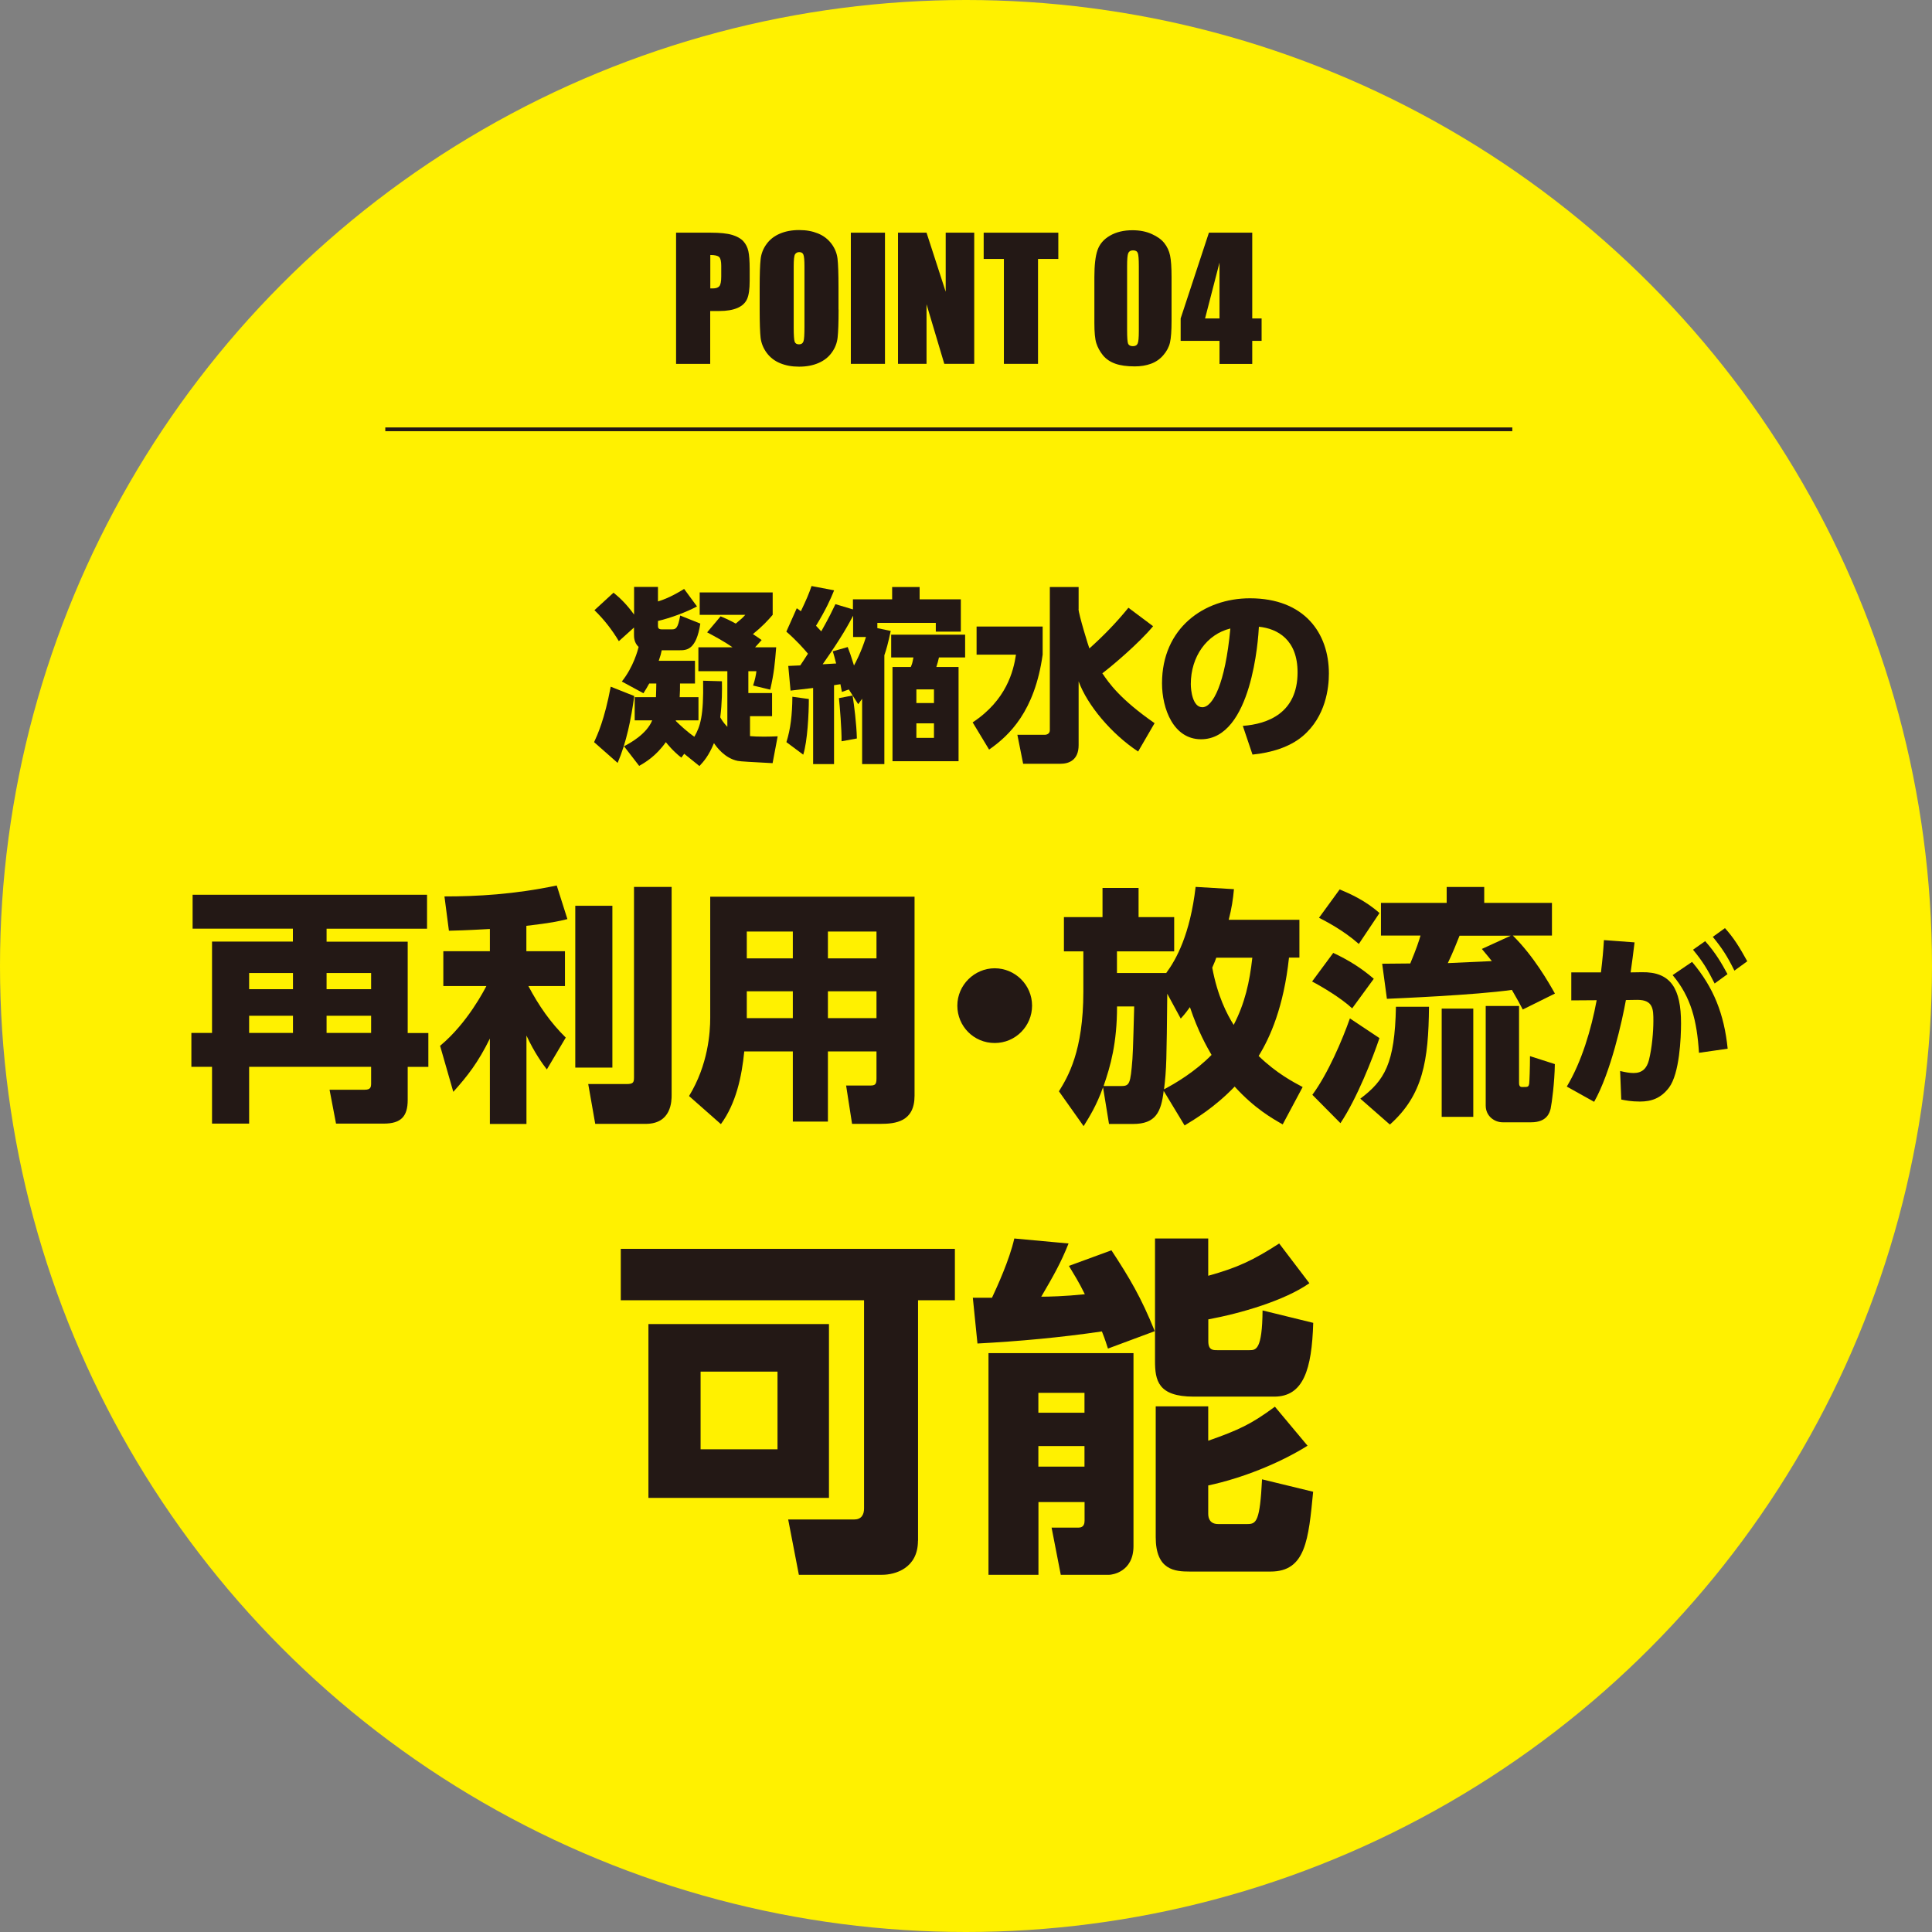 <?xml version="1.0" encoding="UTF-8"?>
<svg id="_レイヤー_2" data-name="レイヤー 2" xmlns="http://www.w3.org/2000/svg" viewBox="0 0 220.78 220.78">
  <rect x="0" y="0" width="220.78" height="220.78" fill="#808080" stroke="none"/>
  <defs>
    <style>
      .cls-1 {
        fill: none;
        stroke: #231815;
        stroke-miterlimit: 10;
        stroke-width: .43px;
      }

      .cls-2 {
        fill: #fff100;
      }

      .cls-3 {
        fill: #231815;
      }
    </style>
  </defs>
  <g id="_レイヤー_1-2" data-name="レイヤー 1">
    <g>
      <circle class="cls-2" cx="110.39" cy="110.39" r="110.39"/>
      <g>
        <path class="cls-3" d="m77.27,26.59h3.93c1.06,0,1.88.08,2.45.25.57.17,1,.41,1.29.72.29.32.48.7.58,1.14.1.45.15,1.14.15,2.08v1.31c0,.96-.1,1.65-.3,2.09-.2.44-.56.78-1.09,1.01-.53.23-1.22.35-2.07.35h-1.05v6.04h-3.9v-14.99Zm3.9,2.56v3.81c.11,0,.21,0,.29,0,.36,0,.61-.09.75-.26.14-.18.21-.54.21-1.1v-1.23c0-.51-.08-.85-.24-1s-.49-.23-1-.23Z"/>
        <path class="cls-3" d="m95.83,35.37c0,1.51-.04,2.57-.11,3.2-.07.63-.29,1.2-.67,1.72-.37.52-.88.92-1.51,1.19-.64.28-1.38.42-2.22.42s-1.52-.13-2.16-.39c-.64-.26-1.15-.66-1.54-1.18-.39-.53-.62-1.1-.7-1.71-.07-.62-.11-1.7-.11-3.24v-2.56c0-1.51.04-2.57.11-3.2.07-.63.29-1.2.67-1.72.37-.52.88-.92,1.51-1.19.64-.28,1.38-.42,2.22-.42s1.52.13,2.16.39c.64.26,1.15.66,1.54,1.18.39.52.62,1.1.69,1.71s.11,1.7.11,3.24v2.56Zm-3.9-4.93c0-.7-.04-1.14-.12-1.34s-.24-.29-.48-.29c-.2,0-.36.08-.47.24-.11.16-.16.62-.16,1.39v7c0,.87.04,1.41.11,1.61.07.2.24.3.5.3s.43-.12.51-.35.11-.79.11-1.68v-6.89Z"/>
        <path class="cls-3" d="m101.13,26.59v14.99h-3.9v-14.99h3.9Z"/>
        <path class="cls-3" d="m111.33,26.59v14.99h-3.42l-2.03-6.81v6.81h-3.26v-14.99h3.26l2.19,6.75v-6.75h3.26Z"/>
        <path class="cls-3" d="m120.94,26.59v3h-2.32v11.99h-3.9v-11.99h-2.31v-3h8.52Z"/>
        <path class="cls-3" d="m133.88,31.67v5c0,1.14-.06,1.96-.18,2.48-.12.52-.38,1-.77,1.45s-.86.77-1.41.97c-.55.2-1.16.3-1.84.3-.9,0-1.64-.1-2.23-.31-.59-.21-1.06-.53-1.42-.97-.35-.44-.6-.9-.75-1.38-.15-.48-.22-1.25-.22-2.31v-5.23c0-1.38.12-2.41.36-3.09.24-.69.71-1.24,1.42-1.65.71-.41,1.56-.62,2.57-.62.82,0,1.56.14,2.2.43.65.29,1.13.64,1.45,1.05.32.41.54.88.65,1.4s.17,1.35.17,2.48Zm-3.74-1.26c0-.8-.04-1.29-.12-1.5-.08-.2-.26-.3-.54-.3s-.46.11-.55.32c-.09.21-.13.71-.13,1.48v7.31c0,.87.04,1.4.12,1.57s.26.27.54.27.46-.1.55-.31c.09-.21.13-.68.13-1.42v-7.43Z"/>
        <path class="cls-3" d="m143.1,26.59v9.8h1.07v2.56h-1.07v2.64h-3.74v-2.64h-4.44v-2.56l3.23-9.8h4.95Zm-3.74,9.8v-6.38l-1.65,6.38h1.65Z"/>
      </g>
      <g>
        <path class="cls-3" d="m72.48,79.54c-.36,2.65-.9,5.31-1.9,7.64l-2.69-2.37c.38-.83,1.19-2.56,1.9-6.34l2.69,1.07Zm5.7,6.61l-.32.43c-.96-.75-1.6-1.56-1.77-1.77-1.13,1.6-2.37,2.33-3.05,2.71l-1.73-2.24c.62-.32,2.58-1.37,3.22-2.96h-2v-2.65h2.43c.02-.79.04-1.09.04-1.56h-.81c-.23.43-.36.62-.66,1.11l-2.47-1.34c1.34-1.68,1.83-3.6,1.92-3.95-.53-.49-.53-1.13-.53-1.41v-.81l-1.73,1.56c-.79-1.32-1.71-2.5-2.79-3.54l2.18-2c.58.47,1.41,1.19,2.35,2.5v-3.16h2.73v1.66c1.26-.38,2.41-1.07,2.99-1.43l1.47,2c-1.19.64-3.01,1.32-4.46,1.66v.53c0,.19,0,.43.43.43h1.15c.45,0,.7-.08.96-1.58l2.3.92c-.47,3.05-1.58,3.05-2.41,3.05h-2c-.06.32-.15.66-.34,1.2h4.14v2.6h-1.71c0,.58,0,1-.04,1.56h2.15v2.65h-2.58l-.02.06c.45.45,1.37,1.3,2.13,1.81.68-1.19,1.07-2.37,1-6.4l2.15.06c.02,1,.02,2.43-.19,4.12.13.24.34.6.81,1.09v-6.36h-3.31v-2.73h3.9c-.96-.68-2.13-1.3-2.9-1.71l1.54-1.83c.51.21.9.38,1.73.83.62-.51.77-.64,1.09-1h-5.21v-2.56h8.34v2.56c-.55.64-1.17,1.32-2.26,2.2.45.3.55.36,1,.68l-.75.83h2.41c-.15,1.9-.24,2.9-.68,4.84l-1.96-.47c.21-.6.34-1.24.38-1.64h-.92v2.5h2.71v2.64h-2.52v2.28c.47.04.9.06,1.6.06.62,0,1.04-.02,1.56-.04l-.58,3.07c-2.37-.13-3.65-.19-3.99-.26-1.47-.3-2.41-1.58-2.71-2.03-.6,1.45-1.15,2.07-1.66,2.62l-1.75-1.41Z"/>
        <path class="cls-3" d="m101.79,72.09c-.32,1.49-.49,2.09-.73,2.79v12.44h-2.54v-7.47c-.11.17-.17.23-.45.62l-1.07-1.68-.79.28-.17-.88c-.11.02-.62.08-.73.11v9.02h-2.39v-8.7c-1.66.19-1.86.21-2.58.3l-.26-2.82c.36-.02.47-.02,1.37-.06.28-.41.43-.64.88-1.34-.45-.53-1.26-1.47-2.47-2.52l1.19-2.67c.19.13.21.13.47.34.68-1.43.9-1.96,1.22-2.88l2.58.49c-.41,1.02-.94,2.2-2.07,4.05.19.19.26.28.6.64.94-1.68,1.19-2.22,1.62-3.11l2,.6v-1.15h4.48v-1.41h3.14v1.41h4.71v3.69h-2.86v-1h-6.68v.6l1.51.32Zm-11.92,12.71c.47-1.49.66-3.09.68-5.18l1.88.26c0,1.68-.15,4.8-.64,6.36l-1.92-1.43Zm7-10.86c.23.58.34.9.72,2.11.15-.26.85-1.58,1.37-3.26h-1.47v-2.43c-.47.88-1.24,2.37-3.48,5.55.21,0,1.3-.09,1.54-.09-.21-.83-.23-.87-.38-1.39l1.71-.49Zm-.7,10.77c.02-1.34-.21-4.12-.3-4.93l1.56-.3c.17,1.07.45,3.24.49,4.91l-1.75.32Zm14.12-9.58h-2.99c-.06.3-.21.83-.3,1.09h2.54v10.77h-7.55v-10.77h2.09c.15-.36.17-.38.3-1.09h-2.54v-2.6h8.45v2.6Zm-3.56,3.65h-2.01v1.56h2.01v-1.56Zm0,3.88h-2.01v1.66h2.01v-1.66Z"/>
        <path class="cls-3" d="m111.6,71.6h7.55v3.2c-.9,6.48-3.8,9.24-6.12,10.86l-1.88-3.11c3.86-2.54,4.67-5.87,4.95-7.74h-4.5v-3.2Zm11.65-2c0,.58,1.17,4.37,1.24,4.5,1.6-1.43,3.09-2.96,4.46-4.65l2.82,2.11c-1.64,1.98-4.82,4.65-5.8,5.38.75,1.11,2,2.94,5.97,5.7l-1.88,3.24c-3.01-1.98-5.8-5.27-6.8-8.02v7.29c0,1.73-1.13,2.13-2.07,2.13h-4.27l-.66-3.31h3.11c.3,0,.6-.15.6-.53v-16.36h3.29v2.52Z"/>
        <path class="cls-3" d="m142.03,82.95c2.82-.21,6.25-1.45,6.25-6.12,0-3.71-2.26-4.99-4.42-5.21-.06,1.32-.81,12.86-6.61,12.86-3.16,0-4.46-3.5-4.46-6.4,0-6.29,4.78-9.71,10.05-9.71,6.21,0,9.02,3.97,9.02,8.6,0,1.6-.34,4.91-2.99,7.15-1.51,1.28-3.65,1.9-5.74,2.11l-1.11-3.29Zm-5.95-4.78c0,.73.21,2.65,1.32,2.65,1.19,0,2.62-2.67,3.2-9-2.69.66-4.52,3.2-4.52,6.36Z"/>
      </g>
      <g>
        <path class="cls-3" d="m48.81,106.13h-11.49v1.48h9.27v10.44h2.36v3.87h-2.36v3.78c0,1.88-.77,2.7-2.73,2.7h-5.46l-.74-3.87h4.01c.68,0,.74-.29.74-.74v-1.88h-13.94v6.49h-4.24v-6.49h-2.36v-3.87h2.36v-10.44h9.24v-1.48h-11.46v-3.87h26.79v3.87Zm-20.34,5.06v1.85h5.01v-1.85h-5.01Zm0,4.89v1.96h5.01v-1.96h-5.01Zm8.85-4.89v1.85h5.09v-1.85h-5.09Zm0,4.89v1.96h5.09v-1.96h-5.09Z"/>
        <path class="cls-3" d="m55.96,106.16c-2.96.17-3.7.17-4.66.2l-.51-3.92c3.75,0,7.96-.23,12.83-1.25l1.22,3.84c-1.05.26-1.79.43-4.69.77v2.9h4.41v3.98h-4.18c1.19,2.25,2.53,4.18,4.27,5.89l-2.16,3.64c-.46-.6-1.39-1.85-2.33-3.87v10.1h-4.18v-9.76c-1.34,2.73-2.56,4.29-4.18,6.09l-1.51-5.26c3.16-2.62,5.09-6.46,5.29-6.83h-4.92v-3.98h5.32v-2.53Zm14.02-2.65v18.49h-4.24v-18.49h4.24Zm6.77-2.16v23.78c0,.65,0,3.3-2.96,3.3h-5.77l-.8-4.55h4.38c.74,0,.85-.17.85-.74v-21.79h4.29Z"/>
        <path class="cls-3" d="m104.51,125.22c0,2.96-2.16,3.21-3.9,3.21h-3.24l-.68-4.38h2.73c.57,0,.74-.11.74-.8v-3.1h-5.55v8.02h-4.01v-8.02h-5.55c-.28,2.87-.94,5.95-2.67,8.31l-3.64-3.21c2.19-3.58,2.42-7.28,2.42-8.93v-13.85h23.35v22.75Zm-13.91-18.77h-5.26v3.07h5.26v-3.07Zm0,6.83h-5.26v3.07h5.26v-3.07Zm9.56-6.83h-5.55v3.07h5.55v-3.07Zm0,6.83h-5.55v3.07h5.55v-3.07Z"/>
        <path class="cls-3" d="m117.94,114.92c0,2.33-1.88,4.27-4.27,4.27s-4.27-1.91-4.27-4.27,1.96-4.27,4.27-4.27,4.27,1.88,4.27,4.27Z"/>
        <path class="cls-3" d="m126.73,128.43l-.68-4.18c-.74,2.08-1.56,3.38-2.22,4.44l-2.82-3.98c1.02-1.65,2.79-4.58,2.79-11.38v-4.61h-2.22v-3.92h4.41v-3.33h4.12v3.33h4.07v3.92h-6.54v2.47h5.63c1.14-1.54,2.73-4.41,3.36-9.84l4.38.26c-.11,1.19-.26,2.19-.6,3.5h8.08v4.32h-1.19c-.6,5.63-2.16,9.13-3.47,11.24,2.05,1.99,3.98,2.99,5.03,3.55l-2.28,4.27c-1.14-.65-3.19-1.79-5.49-4.32-2.33,2.42-4.52,3.7-5.72,4.44l-2.39-3.95c-.29,2.42-.91,3.78-3.5,3.78h-2.76Zm1.34-4.32c1.02,0,1.11-.2,1.34-3.1.08-.94.17-5.15.2-6h-1.96c0,4.18-.74,6.8-1.54,9.1h1.96Zm5.32-10.55c-.08,7.54-.08,8.56-.37,10.92,1.25-.65,3.53-1.99,5.43-3.93-.51-.88-1.54-2.67-2.47-5.46-.34.46-.48.68-1.05,1.31l-1.54-2.84Zm5.6-4.12c-.08.26-.17.46-.46,1.14.6,3.24,1.68,5.32,2.45,6.54,1.28-2.47,1.82-4.89,2.13-7.68h-4.12Z"/>
        <path class="cls-3" d="m152.35,108.89c1.71.8,3.19,1.71,4.64,2.96l-2.47,3.38c-1.28-1.19-3.44-2.47-4.58-3.07l2.42-3.27Zm5.29,9.73c-.77,2.3-2.59,6.94-4.46,9.73l-3.21-3.24c1.79-2.42,3.44-6.31,4.29-8.73l3.38,2.25Zm-4.55-16.98c1.11.46,2.93,1.25,4.55,2.7l-2.36,3.53c-1.79-1.59-3.87-2.64-4.55-2.99l2.36-3.24Zm10.21,13.42c-.06,6.14-.68,10.07-4.47,13.45l-3.38-2.96c2.76-2.08,3.95-3.98,4.07-10.5h3.78Zm10.72.31c-.31-.6-.65-1.22-1.25-2.25-4.21.6-13.2.97-14.28,1.02l-.54-4.01c.29,0,2.76-.03,3.21-.03.74-1.79.94-2.42,1.17-3.19h-4.52v-3.73h7.51v-1.82h4.29v1.82h7.74v3.73h-4.47c2.39,2.36,4.12,5.4,4.81,6.63l-3.67,1.82Zm-5.66-.11v12.37h-3.61v-12.37h3.61Zm4.29-8.33h-5.86c-.34.85-.74,1.88-1.34,3.13.8-.03,4.32-.2,5.03-.23-.29-.37-.43-.54-1.14-1.39l3.3-1.51Zm.94,8.05v8.7c0,.23,0,.54.34.54.71,0,.74,0,.82-.4.03-.23.09-1.76.09-3.13l2.84.91c-.03,2.08-.34,4.44-.48,5.09-.11.43-.4,1.56-2.22,1.56h-3.27c-.94,0-1.93-.71-1.93-1.91v-11.38h3.81Z"/>
        <path class="cls-3" d="m179.05,124.16c1.69-2.82,2.79-6.51,3.41-9.86l-2.9.02v-3.2h3.39c.19-1.6.26-2.41.34-3.69l3.5.26c-.15,1.28-.3,2.37-.45,3.43l1.28-.02c3.33-.06,4.48,1.9,4.48,5.84,0,1.66-.17,5.74-1.37,7.34-.92,1.22-2,1.6-3.33,1.6-1,0-1.62-.13-2.13-.23l-.13-3.26c.55.13,1.05.23,1.54.23.98,0,1.51-.53,1.75-1.47.36-1.43.51-3.29.51-4.48,0-1.3,0-2.43-1.86-2.41l-1.28.02c-.41,2.3-1.73,8.28-3.63,11.63l-3.14-1.75Zm15.1-3.86c-.23-3.65-.9-6.36-3.01-8.87l2.22-1.51c2.47,2.92,3.67,5.97,4.07,9.92l-3.29.47Zm.7-12.76c1.2,1.34,1.9,2.56,2.56,3.78l-1.47,1.07c-.81-1.62-1.39-2.56-2.47-3.86l1.39-.98Zm2.26-1.49c1,1.11,1.64,2.13,2.56,3.8l-1.47,1.07c-.81-1.64-1.39-2.54-2.47-3.86l1.39-1Z"/>
        <path class="cls-3" d="m104.9,176.07c0,3.16-2.63,3.89-4.09,3.89h-9.52l-1.22-6.32h7.54c.81,0,1.13-.53,1.13-1.26v-23.79h-27.8v-5.88h38.18v5.88h-4.21v27.48Zm-10.17-4.9h-20.63v-19.86h20.63v19.86Zm-5.88-14.43h-8.79v8.88h8.79v-8.88Z"/>
        <path class="cls-3" d="m126.61,154.1c-.2-.57-.28-.93-.69-1.95-4.7.69-9.48,1.13-14.22,1.38l-.53-5.23h2.19c.57-1.22,1.99-4.3,2.55-6.77l6.2.57c-.89,2.23-1.7,3.65-3.12,6.08.85,0,2.67-.04,4.98-.28-.69-1.42-1.22-2.23-1.82-3.24l4.86-1.78c2.07,3.16,3.4,5.39,4.95,9.24l-5.35,1.99Zm-13.66.53h16.58v22.05c0,3-2.51,3.28-2.76,3.28h-5.55l-1.05-5.39h3.08c.65,0,.69-.53.69-.81v-2.11h-5.27v8.31h-5.71v-25.33Zm5.71,4.54v2.27h5.27v-2.27h-5.27Zm0,6.08v2.35h5.27v-2.35h-5.27Zm19.41-23.71v4.25c3.36-.93,5.15-1.78,8.11-3.69l3.45,4.54c-2.84,1.99-7.86,3.45-11.55,4.13v2.51c0,1.01.53,1.01,1.01,1.01h3.69c.73,0,1.46,0,1.5-4.54l5.79,1.42c-.16,5.35-1.13,8.43-4.46,8.43h-9.2c-4.09,0-4.42-1.86-4.42-4.09v-13.98h6.08Zm-6,19.17h6v3.93c3.45-1.21,4.94-1.9,7.62-3.89l3.73,4.46c-3.24,2.03-7.54,3.73-11.35,4.54v3.24c0,.57.24,1.17,1.13,1.17h3.36c1.01,0,1.42-.32,1.66-5.11l5.84,1.42c-.53,5.47-.85,9.12-4.86,9.12h-9.24c-1.7,0-3.89-.16-3.89-3.93v-14.95Z"/>
      </g>
      <line class="cls-1" x1="44.03" y1="49.06" x2="172.82" y2="49.06"/>
    </g>
  </g>
</svg>